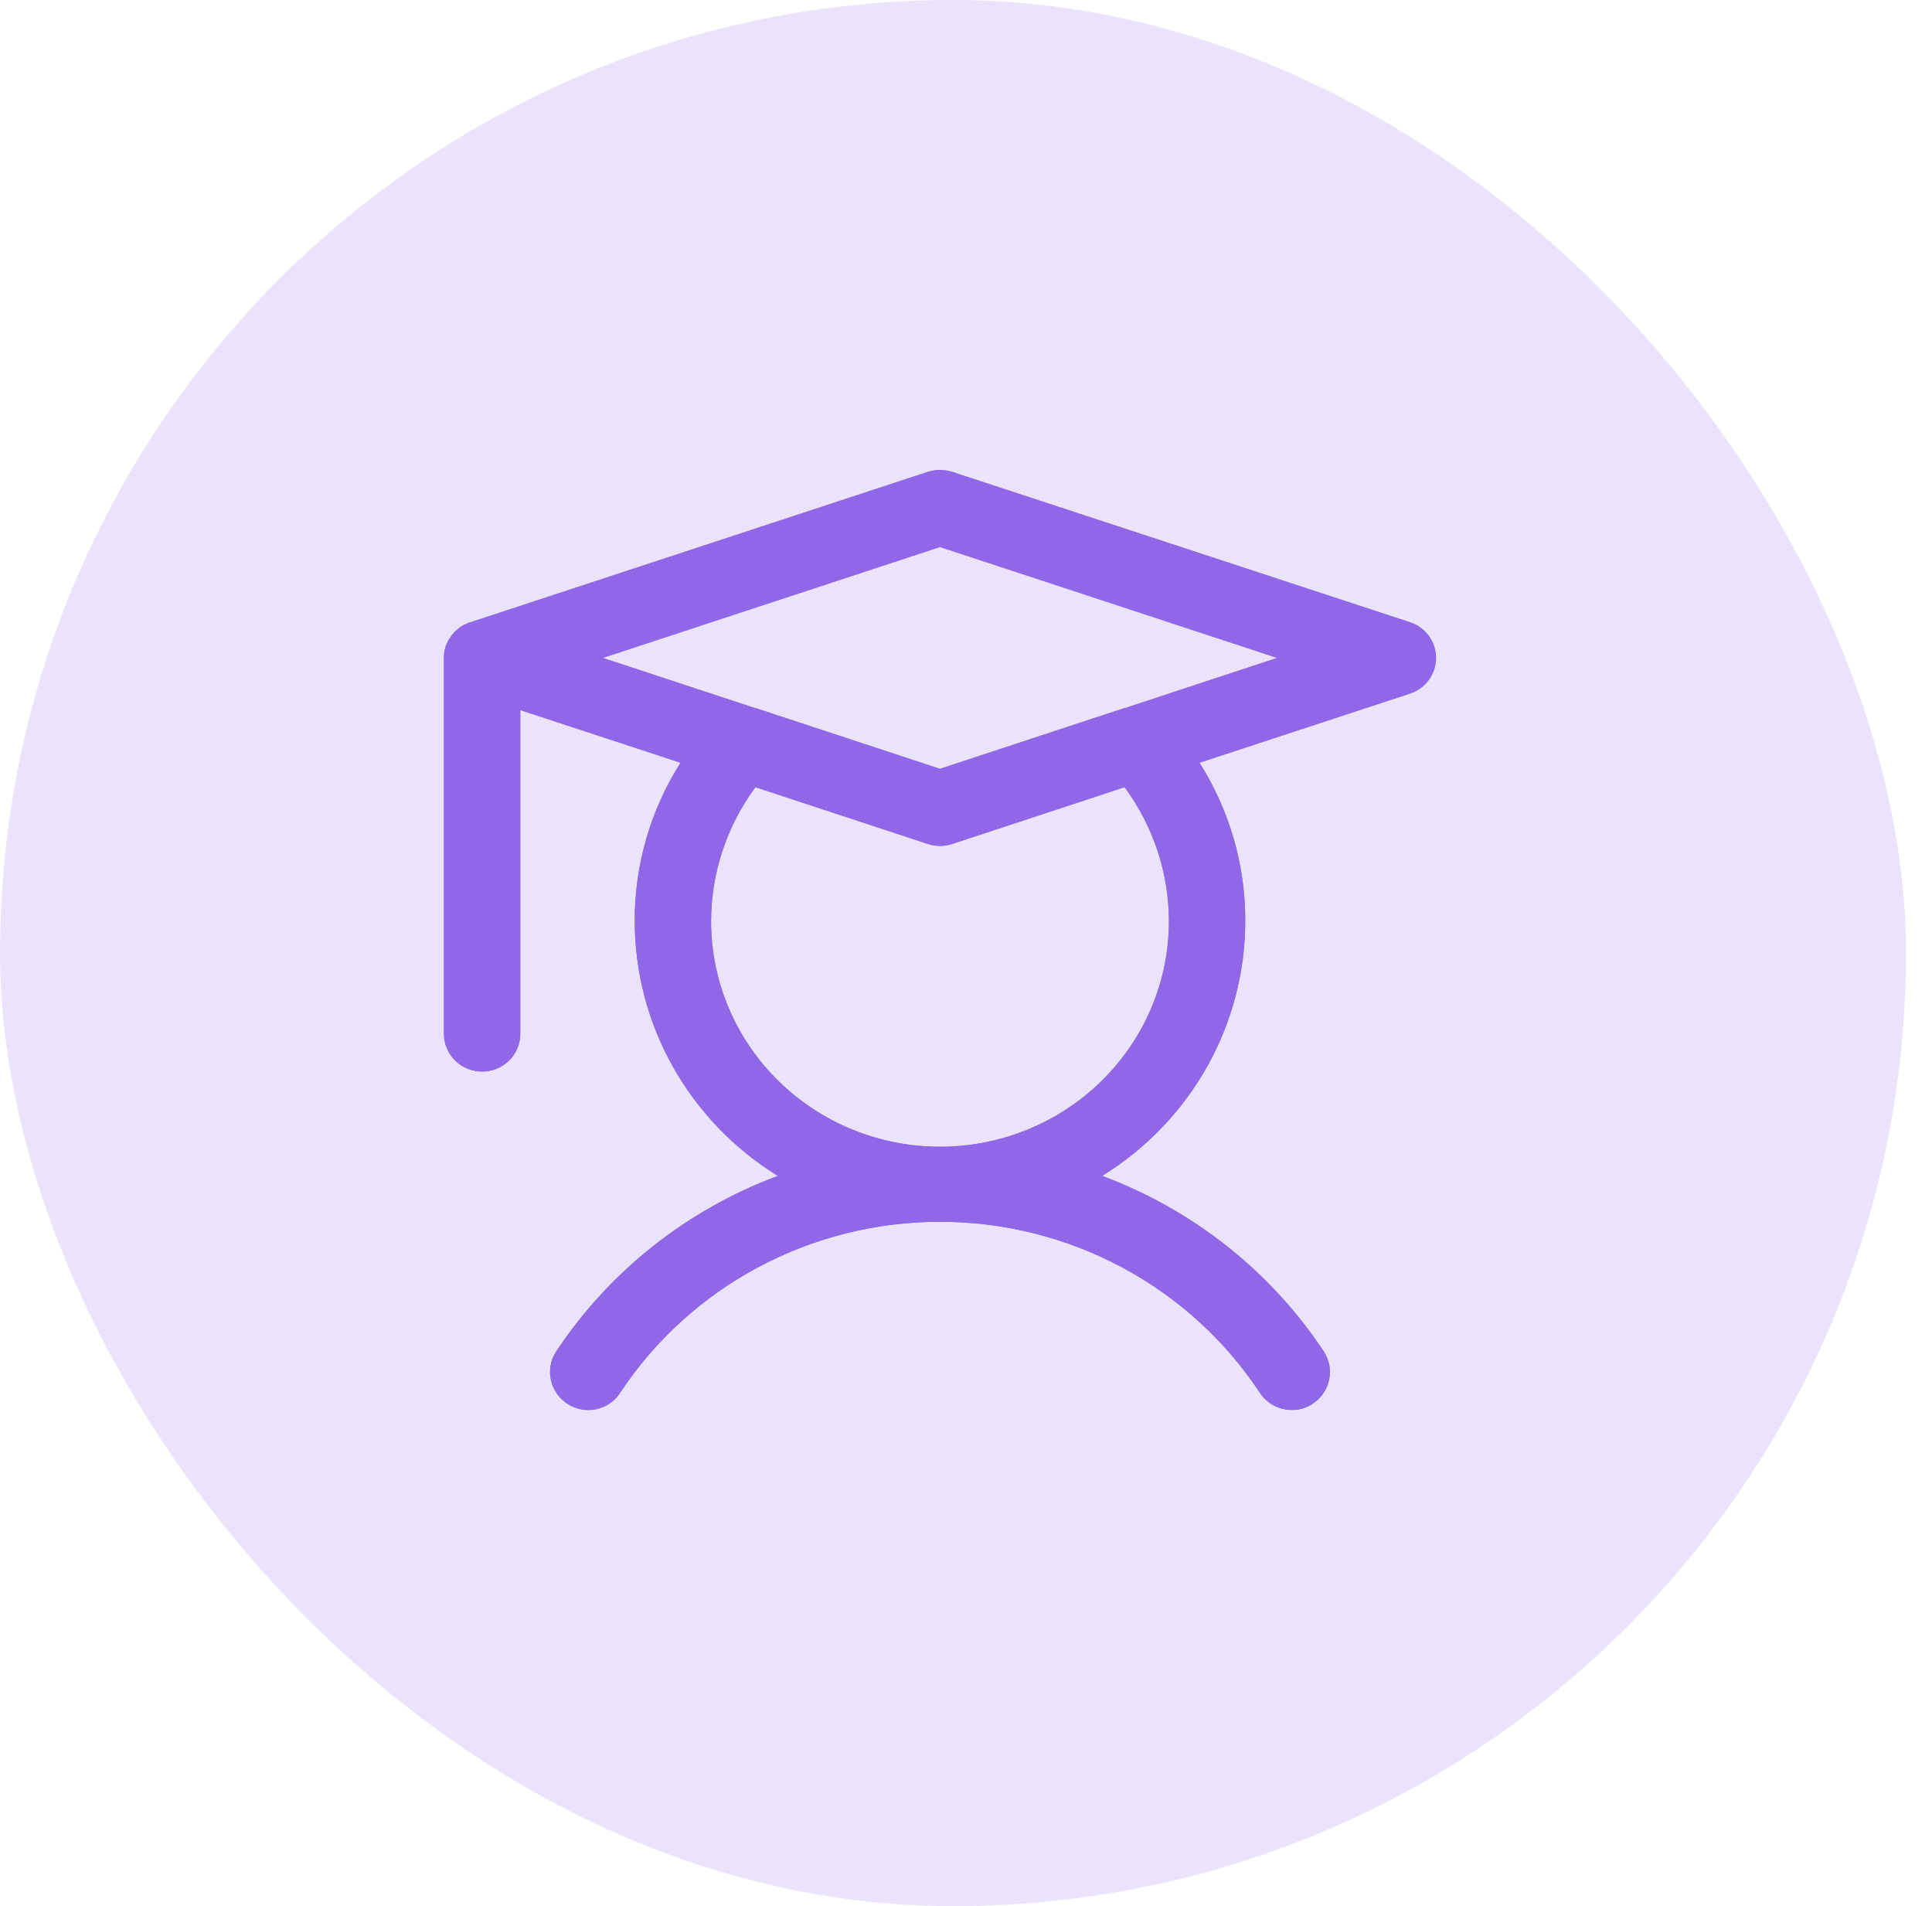 <svg width="74" height="73" viewBox="0 0 74 73" fill="none" xmlns="http://www.w3.org/2000/svg">
    <rect x="0.003" width="73" height="73" rx="36.5" fill="#9B74EF" fill-opacity="0.2"/>
    <path d="M53.998 23.828L36.461 18.068C36.163 17.977 35.845 17.977 35.547 18.068L18.028 23.828H17.992L17.809 23.918H17.791L17.608 24.026C17.608 24.044 17.59 24.044 17.571 24.062L17.425 24.188L17.297 24.332C17.297 24.35 17.279 24.35 17.279 24.368L17.169 24.53C17.169 24.548 17.169 24.548 17.151 24.566L17.078 24.728L17.023 24.926V24.98C17.005 25.05 16.999 25.123 17.005 25.196V39.597C17.005 39.979 17.159 40.345 17.433 40.615C17.707 40.885 18.079 41.037 18.466 41.037C18.854 41.037 19.226 40.885 19.5 40.615C19.774 40.345 19.928 39.979 19.928 39.597V27.194L26.066 29.21C24.913 31.029 24.305 33.132 24.312 35.276C24.313 37.227 24.816 39.145 25.775 40.852C26.733 42.558 28.116 43.997 29.793 45.033C26.308 46.332 23.333 48.69 21.298 51.765C21.091 52.089 21.02 52.479 21.102 52.853C21.184 53.227 21.412 53.553 21.736 53.763C21.896 53.867 22.074 53.939 22.262 53.974C22.449 54.01 22.642 54.008 22.829 53.97C23.016 53.931 23.193 53.857 23.351 53.75C23.508 53.644 23.642 53.507 23.746 53.349C25.073 51.336 26.889 49.681 29.029 48.536C31.17 47.39 33.568 46.79 36.004 46.79C38.44 46.79 40.837 47.39 42.978 48.536C45.119 49.681 46.935 51.336 48.262 53.349C48.395 53.549 48.577 53.713 48.791 53.826C49.004 53.939 49.243 53.998 49.486 53.997C49.766 54 50.04 53.919 50.271 53.763C50.596 53.553 50.823 53.227 50.905 52.853C50.987 52.479 50.917 52.089 50.71 51.765C48.675 48.69 45.7 46.332 42.215 45.033C43.892 43.997 45.274 42.558 46.233 40.852C47.191 39.145 47.695 37.227 47.695 35.276C47.703 33.132 47.095 31.029 45.942 29.21L53.998 26.564C54.29 26.469 54.545 26.286 54.725 26.041C54.906 25.795 55.003 25.499 55.003 25.196C55.003 24.893 54.906 24.597 54.725 24.352C54.545 24.106 54.29 23.923 53.998 23.828ZM44.773 35.276C44.773 37.568 43.849 39.766 42.204 41.386C40.56 43.007 38.329 43.917 36.004 43.917C33.678 43.917 31.448 43.007 29.803 41.386C28.159 39.766 27.235 37.568 27.235 35.276C27.239 33.433 27.833 31.637 28.934 30.146L35.547 32.324C35.844 32.42 36.164 32.42 36.461 32.324L43.074 30.146C44.174 31.637 44.769 33.433 44.773 35.276ZM43.074 27.122H43.055L36.004 29.444L28.952 27.122H28.934L23.088 25.196L36.004 20.948L48.919 25.196L43.074 27.122Z" fill="#8F67E7"/>
    <path d="M53.998 23.828L36.461 18.068C36.163 17.977 35.845 17.977 35.547 18.068L18.028 23.828H17.992L17.809 23.918H17.791L17.608 24.026C17.608 24.044 17.59 24.044 17.571 24.062L17.425 24.188L17.297 24.332C17.297 24.35 17.279 24.35 17.279 24.368L17.169 24.53C17.169 24.548 17.169 24.548 17.151 24.566L17.078 24.728L17.023 24.926V24.98C17.005 25.05 16.999 25.123 17.005 25.196V39.597C17.005 39.979 17.159 40.345 17.433 40.615C17.707 40.885 18.079 41.037 18.466 41.037C18.854 41.037 19.226 40.885 19.5 40.615C19.774 40.345 19.928 39.979 19.928 39.597V27.194L26.066 29.21C24.913 31.029 24.305 33.132 24.312 35.276C24.313 37.227 24.816 39.145 25.775 40.852C26.733 42.558 28.116 43.997 29.793 45.033C26.308 46.332 23.333 48.69 21.298 51.765C21.091 52.089 21.02 52.479 21.102 52.853C21.184 53.227 21.412 53.553 21.736 53.763C21.896 53.867 22.074 53.939 22.262 53.974C22.449 54.01 22.642 54.008 22.829 53.97C23.016 53.931 23.193 53.857 23.351 53.75C23.508 53.644 23.642 53.507 23.746 53.349C25.073 51.336 26.889 49.681 29.029 48.536C31.17 47.39 33.568 46.79 36.004 46.79C38.44 46.79 40.837 47.39 42.978 48.536C45.119 49.681 46.935 51.336 48.262 53.349C48.395 53.549 48.577 53.713 48.791 53.826C49.004 53.939 49.243 53.998 49.486 53.997C49.766 54 50.04 53.919 50.271 53.763C50.596 53.553 50.823 53.227 50.905 52.853C50.987 52.479 50.917 52.089 50.71 51.765C48.675 48.69 45.7 46.332 42.215 45.033C43.892 43.997 45.274 42.558 46.233 40.852C47.191 39.145 47.695 37.227 47.695 35.276C47.703 33.132 47.095 31.029 45.942 29.21L53.998 26.564C54.29 26.469 54.545 26.286 54.725 26.041C54.906 25.795 55.003 25.499 55.003 25.196C55.003 24.893 54.906 24.597 54.725 24.352C54.545 24.106 54.29 23.923 53.998 23.828ZM44.773 35.276C44.773 37.568 43.849 39.766 42.204 41.386C40.56 43.007 38.329 43.917 36.004 43.917C33.678 43.917 31.448 43.007 29.803 41.386C28.159 39.766 27.235 37.568 27.235 35.276C27.239 33.433 27.833 31.637 28.934 30.146L35.547 32.324C35.844 32.42 36.164 32.42 36.461 32.324L43.074 30.146C44.174 31.637 44.769 33.433 44.773 35.276ZM43.074 27.122H43.055L36.004 29.444L28.952 27.122H28.934L23.088 25.196L36.004 20.948L48.919 25.196L43.074 27.122Z" fill="#8F67E7"/>
</svg>
